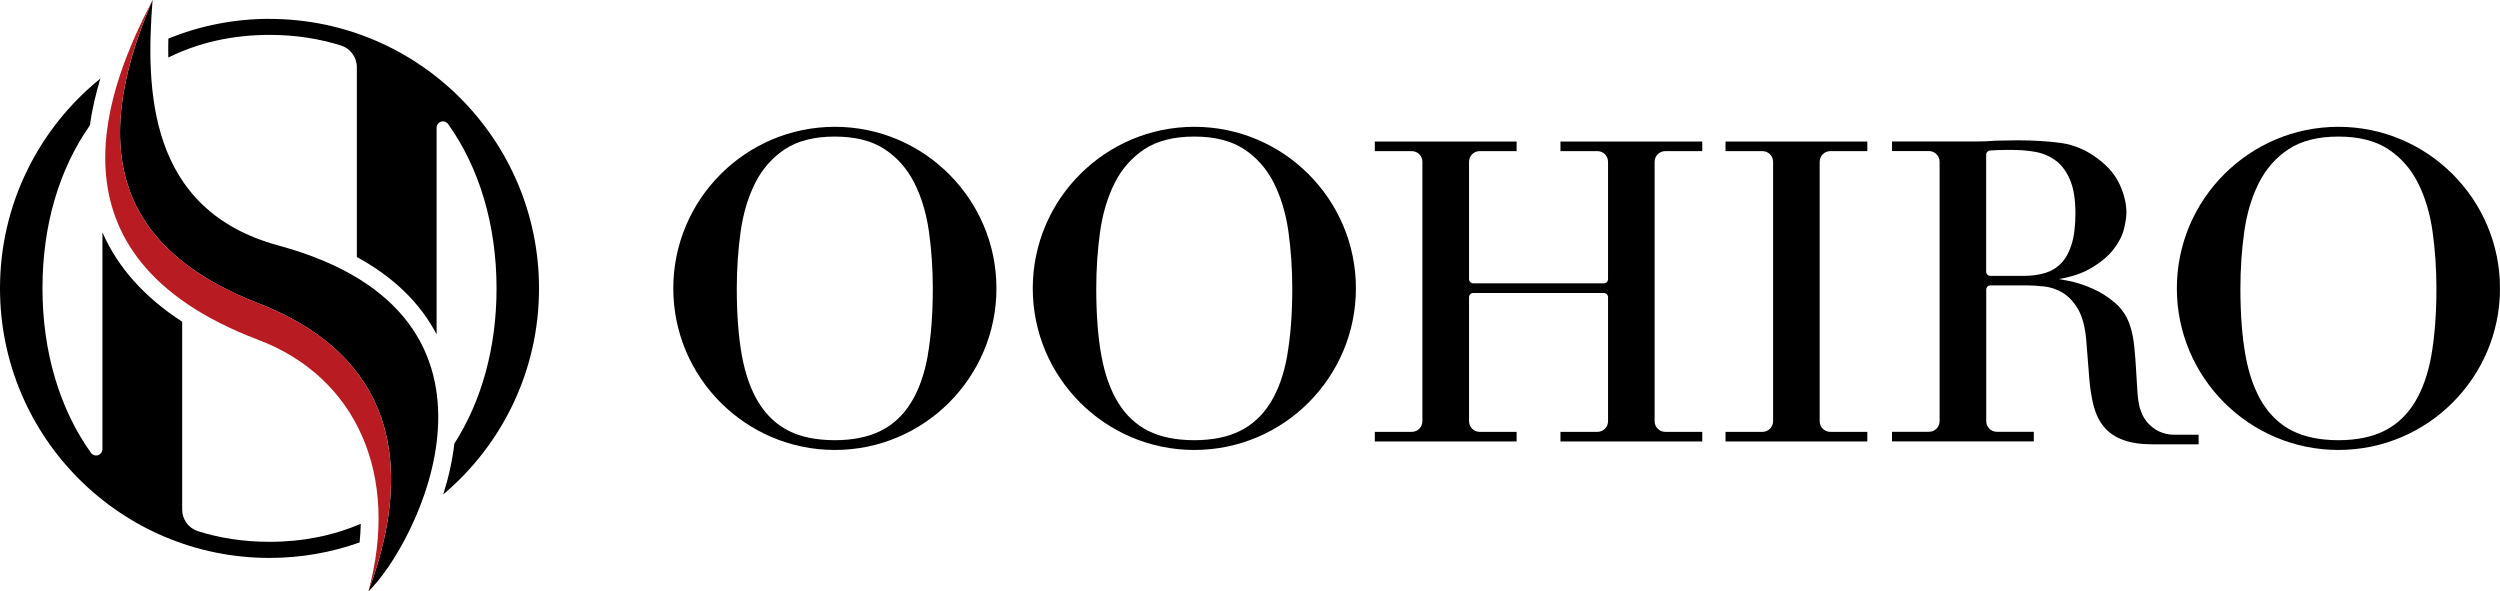 <?xml version="1.0" encoding="UTF-8"?><svg id="_イヤー_2" xmlns="http://www.w3.org/2000/svg" viewBox="0 0 401.98 95.09"><defs><style>.cls-1{fill:#b81c22;}</style></defs><g id="_イヤー_1-2"><g><g><path d="M134.24,20.39c-14.32,0-25.98,11.65-25.98,25.98s11.65,25.98,25.98,25.98,25.98-11.65,25.98-25.98-11.65-25.98-25.98-25.98Zm14.94,36.78c-.54,3.03-1.46,5.59-2.72,7.61-1.25,2.01-2.89,3.53-4.88,4.51-1.99,.99-4.46,1.49-7.35,1.49s-5.41-.5-7.38-1.49c-1.96-.98-3.59-2.5-4.84-4.51-1.26-2.03-2.17-4.59-2.72-7.61-.55-3.04-.82-6.67-.82-10.77,0-3.15,.21-6.23,.62-9.16,.41-2.92,1.2-5.55,2.35-7.83,1.14-2.26,2.76-4.09,4.79-5.43,2.03-1.34,4.72-2.02,8-2.02s5.97,.68,8,2.02c2.04,1.34,3.65,3.17,4.79,5.43,1.15,2.28,1.94,4.92,2.35,7.83,.41,2.94,.62,6.02,.62,9.16,0,4.1-.28,7.72-.82,10.77Z"/><path d="M192.04,20.39c-14.32,0-25.98,11.65-25.98,25.98s11.65,25.98,25.98,25.98,25.98-11.65,25.98-25.98-11.65-25.98-25.98-25.98Zm14.94,36.78c-.54,3.03-1.46,5.59-2.72,7.61-1.25,2.01-2.89,3.53-4.88,4.51-1.99,.99-4.46,1.49-7.35,1.49s-5.41-.5-7.38-1.49c-1.96-.98-3.59-2.5-4.84-4.51-1.26-2.03-2.17-4.59-2.72-7.61-.55-3.04-.82-6.67-.82-10.77,0-3.15,.21-6.23,.62-9.16,.41-2.92,1.2-5.55,2.35-7.83,1.14-2.26,2.76-4.09,4.79-5.43,2.03-1.34,4.72-2.02,8-2.02s5.97,.68,8,2.02c2.04,1.34,3.65,3.17,4.79,5.43,1.15,2.28,1.94,4.92,2.35,7.83,.41,2.94,.62,6.02,.62,9.16,0,4.1-.28,7.72-.82,10.77Z"/><path d="M250.91,24.3h5.94c.94,0,1.71,.76,1.71,1.71v18.87c0,.38-.31,.68-.68,.68h-20.99c-.38,0-.68-.31-.68-.68V26.01c0-.94,.76-1.71,1.71-1.71h5.94v-1.54h-22.8v1.54h5.94c.94,0,1.71,.76,1.71,1.71v41.72c0,.94-.76,1.71-1.71,1.71h-5.94v1.54h22.8v-1.54h-5.94c-.94,0-1.71-.76-1.71-1.71v-19.94c0-.38,.31-.68,.68-.68h20.99c.38,0,.68,.31,.68,.68v19.94c0,.94-.76,1.71-1.71,1.71h-5.94v1.54h22.8v-1.54h-5.95c-.94,0-1.71-.76-1.71-1.71V26.01c0-.94,.76-1.71,1.71-1.71h5.95v-1.54h-22.8v1.54Z"/><path d="M277.45,24.3h5.94c.94,0,1.71,.76,1.71,1.71v41.72c0,.94-.76,1.71-1.71,1.71h-5.94v1.54h22.8v-1.54h-5.95c-.94,0-1.71-.76-1.71-1.71V26.01c0-.94,.76-1.71,1.71-1.71h5.95v-1.54h-22.8v1.54Z"/><path d="M376,20.39c-14.32,0-25.98,11.65-25.98,25.98s11.65,25.98,25.98,25.98,25.98-11.65,25.98-25.98-11.65-25.98-25.98-25.98Zm14.94,36.78c-.54,3.02-1.46,5.59-2.72,7.61-1.25,2.01-2.89,3.53-4.87,4.51-1.99,.99-4.47,1.49-7.35,1.49s-5.41-.5-7.38-1.49c-1.96-.98-3.59-2.5-4.84-4.51-1.26-2.03-2.17-4.59-2.72-7.61-.55-3.05-.82-6.67-.82-10.77,0-3.14,.21-6.22,.62-9.16,.41-2.92,1.2-5.55,2.35-7.83,1.14-2.26,2.75-4.09,4.79-5.43,2.03-1.34,4.73-2.02,8-2.02s5.97,.68,8,2.02c2.04,1.34,3.65,3.17,4.79,5.43,1.15,2.28,1.94,4.92,2.35,7.83,.41,2.94,.62,6.02,.62,9.16,0,4.1-.28,7.72-.82,10.77Z"/><path d="M344.12,65.78c-.03-.11-.06-.21-.09-.32-.18-.74-.3-1.66-.37-2.76-.07-1.11-.14-2.27-.21-3.48-.07-1.19-.16-2.38-.28-3.52-.12-1.15-.32-2.2-.6-3.1-.47-1.56-1.29-2.86-2.43-3.85-1.12-.97-2.36-1.77-3.69-2.35-1.32-.58-2.64-1.01-3.92-1.26-.54-.1-1.02-.19-1.46-.27,1.99-.35,3.66-.9,4.96-1.65,1.63-.93,2.9-1.97,3.78-3.09,.87-1.12,1.45-2.24,1.71-3.32,.26-1.07,.39-1.96,.39-2.64,0-1.37-.34-2.85-1.03-4.4-.69-1.56-1.86-2.97-3.5-4.2-1.83-1.41-3.82-2.27-5.93-2.57-2.07-.29-4.5-.44-7.21-.44-.56,0-1.11,.01-1.67,.03-.55,.02-1.09,.03-1.67,.03-.55,.04-1.1,.08-1.64,.1-.55,.02-1.09,.03-1.64,.03h-13.4v1.54h5.94c.94,0,1.71,.76,1.71,1.71v41.72c0,.94-.76,1.71-1.71,1.71h-5.94v1.54h22.8v-1.54h-5.94c-.94,0-1.71-.76-1.71-1.71v-21.15c0-.38,.31-.68,.68-.68h5.91c.76,0,1.68,.06,2.73,.17,1.01,.11,2,.44,2.95,1,.94,.55,1.77,1.44,2.48,2.63,.71,1.2,1.16,2.92,1.34,5.09l.48,6.09c.14,1.71,.39,3.22,.73,4.5,.36,1.31,.92,2.43,1.68,3.32,.77,.91,1.79,1.6,3.06,2.06,1.25,.46,2.82,.69,4.69,.69h7.42v-1.54h-3.96c-2.59,0-4.76-1.75-5.42-4.13Zm-18.72-21.42h-5.36c-.38,0-.68-.31-.68-.68V24.88c0-.36,.27-.65,.62-.68,.38-.03,.8-.05,1.26-.07,2.05-.05,4.04-.08,6.07,.3,1.17,.21,2.24,.67,3.19,1.35,.94,.68,1.72,1.71,2.31,3.05,.6,1.36,.9,3.2,.9,5.46,0,2.01-.2,3.69-.61,4.99-.4,1.29-.97,2.32-1.69,3.06-.72,.74-1.59,1.26-2.59,1.56-1.02,.3-2.18,.46-3.43,.46Z"/></g><path d="M41.67,48.82c18.88,7.34,26.33,22.69,17.56,46.27,7.38-6.96,27.25-44.31-14.44-55.61C23.7,33.76,23.42,14.38,24.53,0c-11.2,25.9-3.9,40.64,17.13,48.82Z"/><path class="cls-1" d="M41.67,48.82C20.63,40.64,13.33,25.9,24.53,0c-6.88,13.34-18.92,41.03,16.97,54.63,15.85,6,22.82,21.79,17.73,40.46,8.76-23.58,1.32-38.93-17.56-46.27Z"/><g><path d="M58,84.23c-4.34,1.86-9.24,2.89-14.66,2.89-4.18,0-8.06-.61-11.61-1.74-1.42-.5-2.44-1.86-2.44-3.45v-30.2c-6.09-3.95-10.38-8.76-12.82-14.38v34.86c0,.57-.46,1.03-1.02,1.03-.32,0-.61-.15-.8-.39-5.07-7.09-7.82-16.3-7.82-26.48s2.68-19.16,7.62-26.21c.36-2.57,.95-5.09,1.68-7.52C6.3,20.59,0,32.74,0,46.37c0,23.93,19.4,43.34,43.34,43.34,5.08,0,9.95-.88,14.48-2.49,.1-1.01,.17-2.01,.19-2.99Z"/><path d="M43.34,3.03c-5.76,0-11.25,1.13-16.27,3.17-.02,1.03-.03,2.04-.01,3.05,4.72-2.34,10.17-3.64,16.28-3.64,4.17,0,8.03,.61,11.56,1.73,1.44,.49,2.48,1.86,2.48,3.47v30.52c5.89,3.21,10.17,7.36,12.82,12.43V20.54c0-.57,.46-1.03,1.02-1.03,.33,0,.62,.16,.81,.4,0,0,0,0,0,0,5.06,7.08,7.81,16.29,7.81,26.47,0,9.46-2.38,18.08-6.78,24.94-.33,2.81-.96,5.56-1.79,8.18,9.42-7.95,15.4-19.83,15.4-33.12,0-23.93-19.4-43.34-43.34-43.34Z"/></g></g></g></svg>